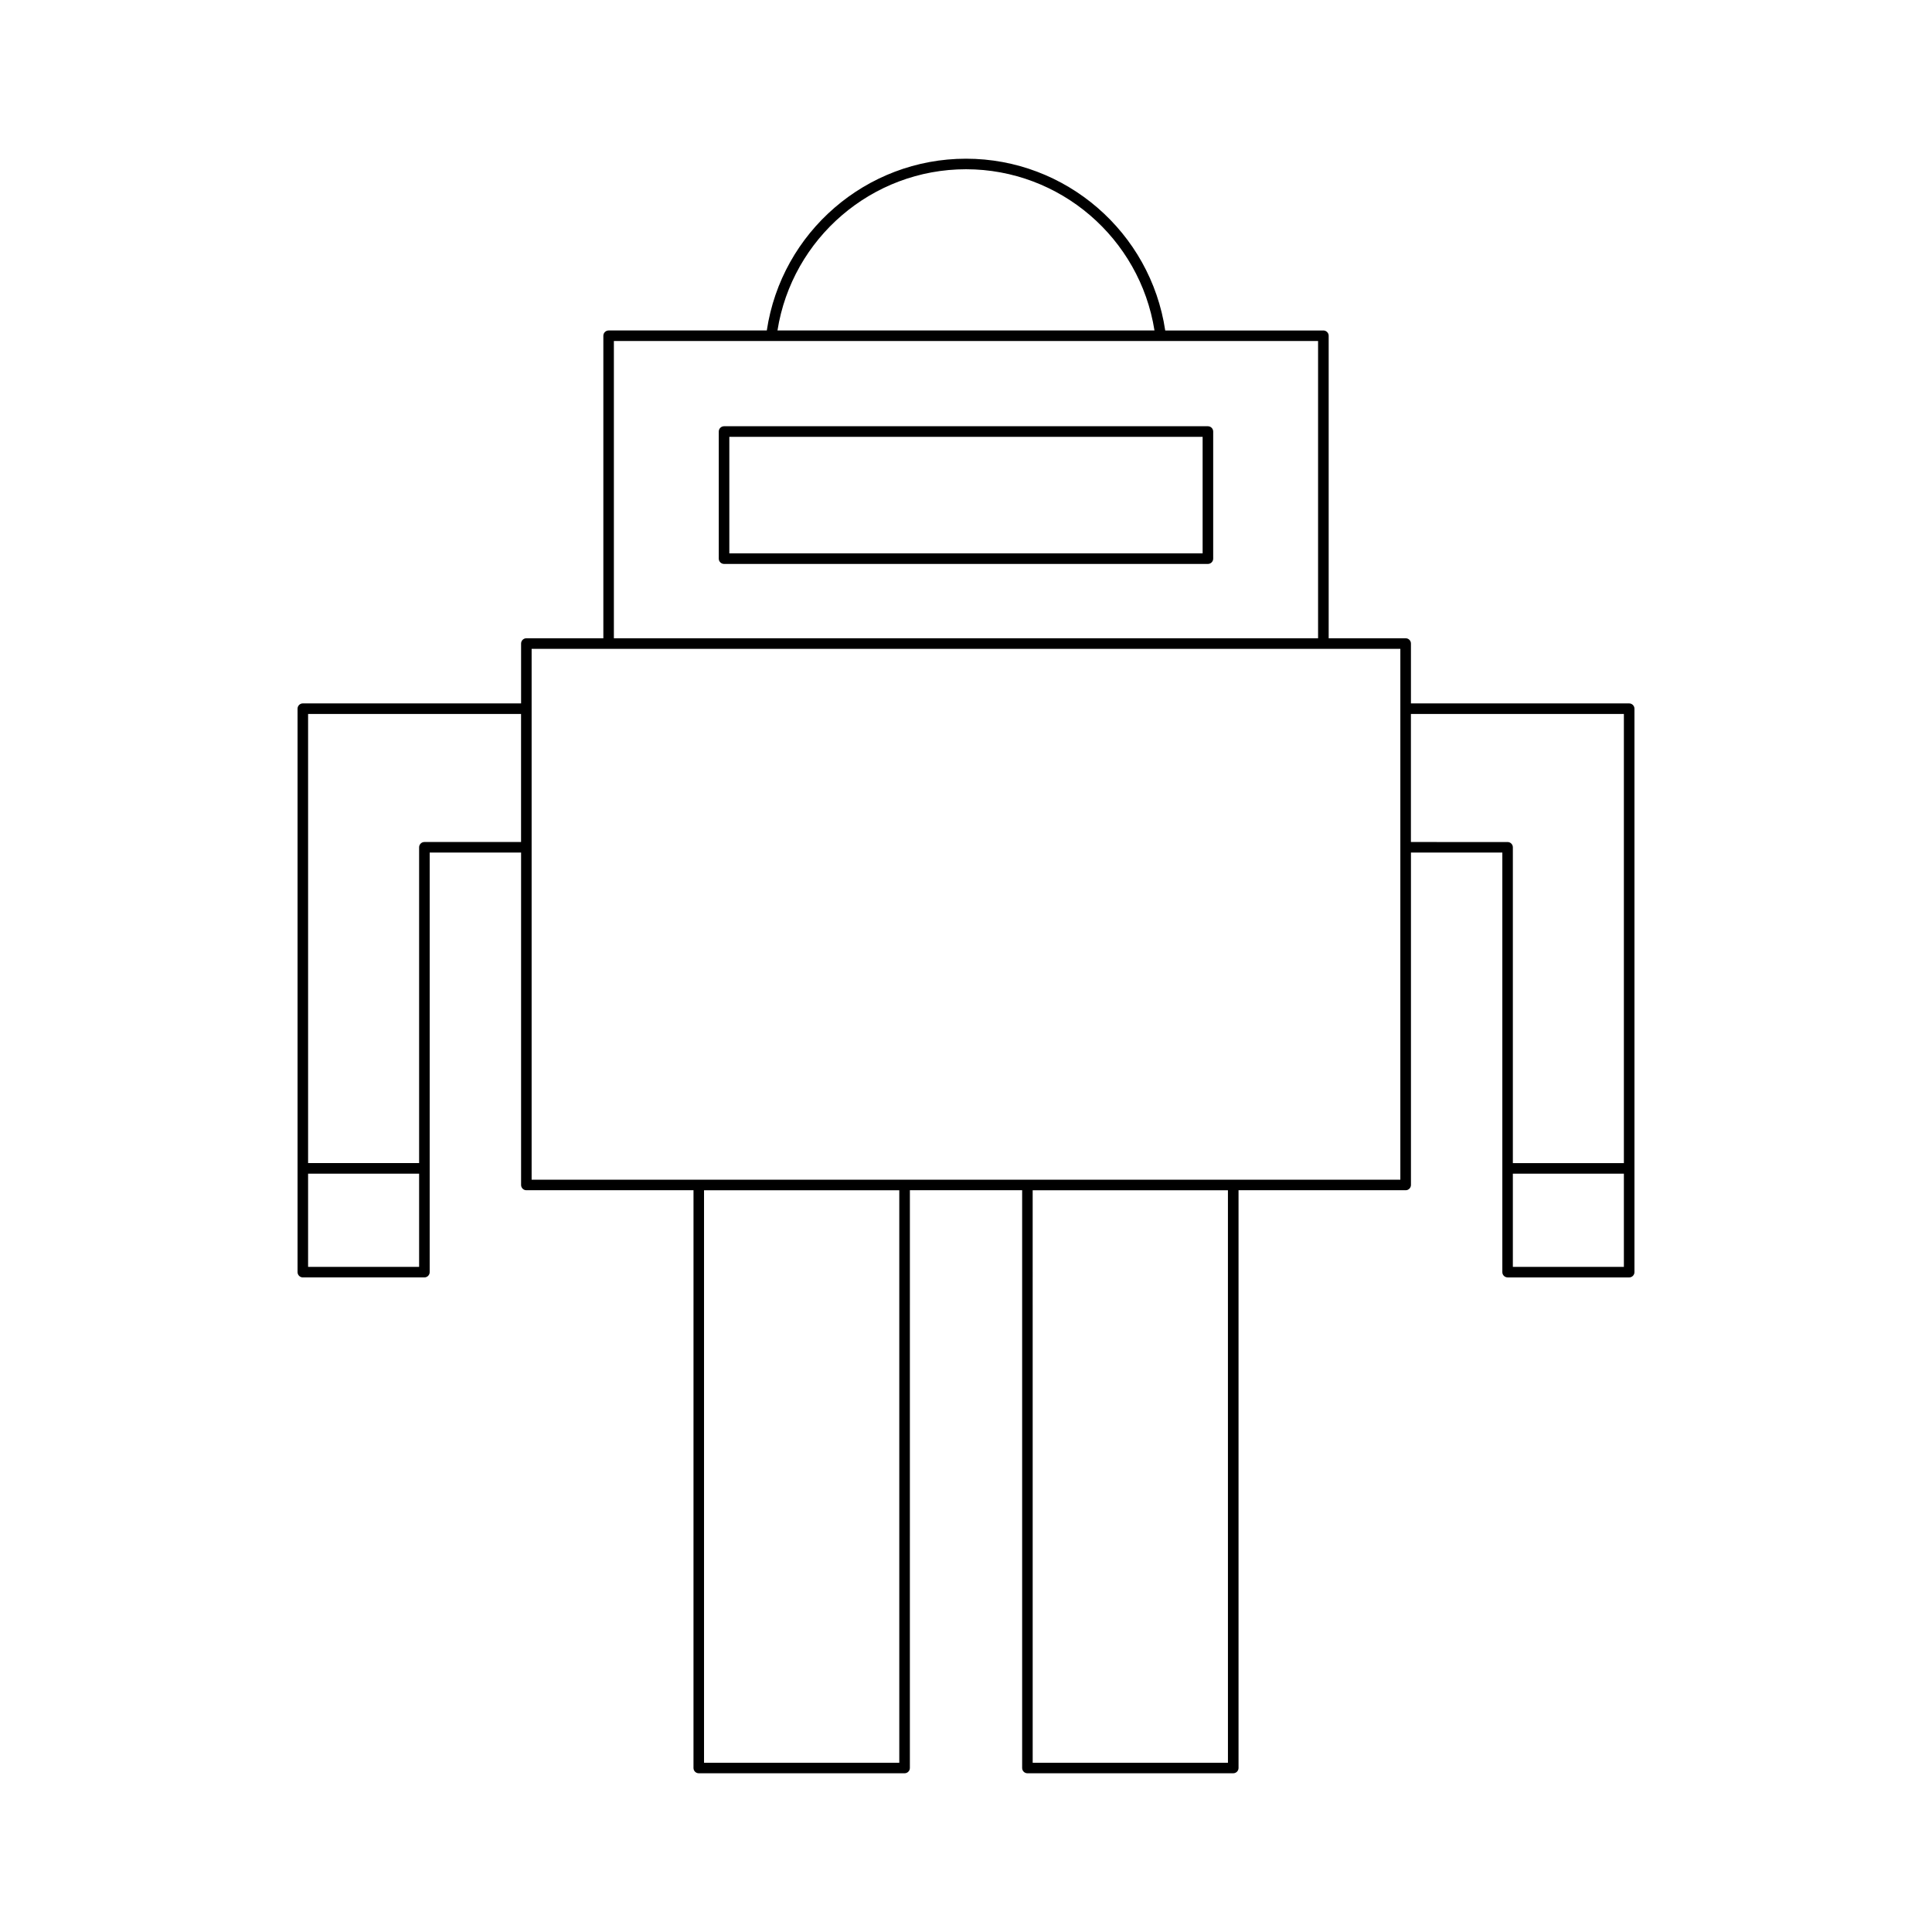 <?xml version="1.0" encoding="UTF-8"?>
<!-- The Best Svg Icon site in the world: iconSvg.co, Visit us! https://iconsvg.co -->
<svg fill="#000000" width="800px" height="800px" version="1.1" viewBox="144 144 512 512" xmlns="http://www.w3.org/2000/svg">
 <g>
  <path d="m543.53 482.53h32.219c0.77 0 1.398-0.629 1.398-1.398v-149.32c0-0.77-0.629-1.398-1.398-1.398l-57.836-0.004v-15.863c0-0.77-0.629-1.398-1.398-1.398h-20.402v-80.168c0-0.77-0.629-1.398-1.398-1.398h-41.918c-3.898-26.035-26.348-45.523-52.793-45.523s-48.895 19.488-52.793 45.52h-41.918c-0.77 0-1.398 0.629-1.398 1.398v80.172h-20.402c-0.77 0-1.398 0.629-1.398 1.398v15.863h-57.84c-0.77 0-1.398 0.629-1.398 1.398v149.32c0 0.77 0.629 1.398 1.398 1.398h32.219c0.77 0 1.398-0.629 1.398-1.398l0.004-111.19h24.219v88.09c0 0.77 0.629 1.398 1.398 1.398h44.293l-0.004 153.11c0 0.77 0.629 1.398 1.398 1.398h54.547c0.77 0 1.398-0.629 1.398-1.398l0.004-153.11h29.75v153.11c0 0.77 0.629 1.398 1.398 1.398h54.547c0.77 0 1.398-0.629 1.398-1.398v-153.11h44.293c0.77 0 1.398-0.629 1.398-1.398v-88.094h24.219v111.19c-0.004 0.77 0.625 1.398 1.398 1.398zm-288.46-2.797h-29.422v-24.699h29.422zm27.016-112.59h-25.617c-0.77 0-1.398 0.629-1.398 1.398v83.688h-29.422v-119.02h56.438zm117.91-178.29c24.914 0 46.086 18.266 49.953 42.723h-99.91c3.871-24.453 25.039-42.723 49.957-42.723zm-93.312 45.523h186.62v78.77h-186.62zm75.637 376.77h-51.746v-151.71h51.746zm87.098 0h-51.746l-0.004-151.71h51.746zm45.688-154.51h-230.22v-140.69h230.22zm59.238 23.098h-29.422v-24.699h29.422zm-56.438-112.59v-33.938h56.438v119.03h-29.422v-83.691c0-0.77-0.629-1.398-1.398-1.398z"/>
  <path d="m464.11 256.96h-128.23c-0.77 0-1.398 0.629-1.398 1.398v33.691c0 0.77 0.629 1.398 1.398 1.398h128.23c0.77 0 1.398-0.629 1.398-1.398v-33.691c0-0.77-0.629-1.398-1.398-1.398zm-1.402 33.691h-125.43v-30.891h125.43z"/>
 </g>
</svg>